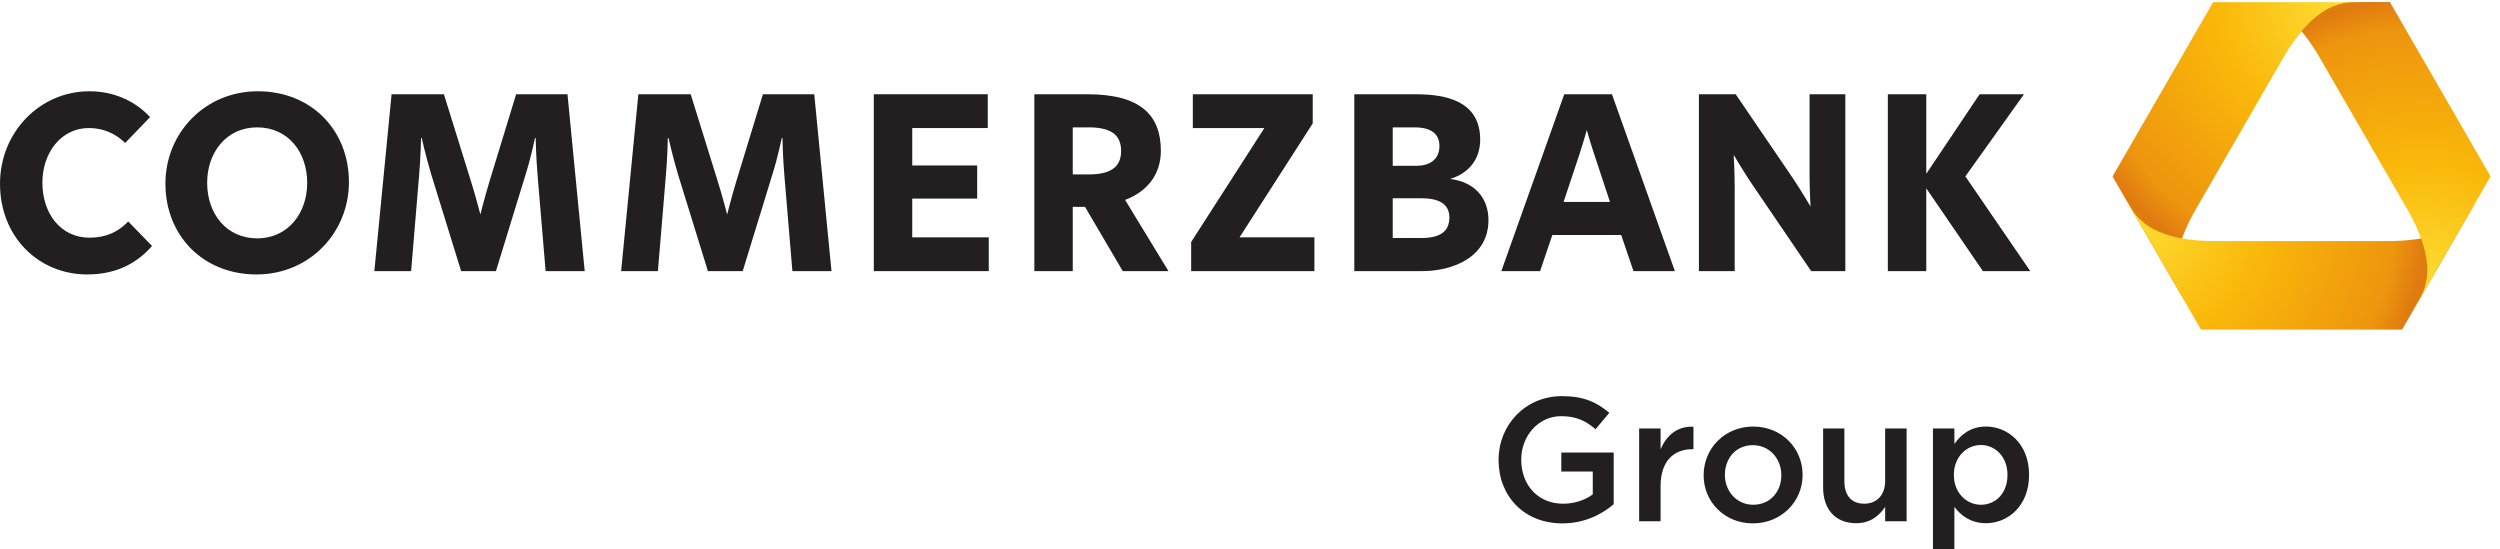 <?xml version="1.0" encoding="UTF-8" standalone="no"?>
<!-- Created with Inkscape (http://www.inkscape.org/) -->

<svg
   xmlns:dc="http://purl.org/dc/elements/1.1/"
   xmlns:cc="http://creativecommons.org/ns#"
   xmlns:rdf="http://www.w3.org/1999/02/22-rdf-syntax-ns#"
   xmlns:svg="http://www.w3.org/2000/svg"
   xmlns="http://www.w3.org/2000/svg"
   xmlns:sodipodi="http://sodipodi.sourceforge.net/DTD/sodipodi-0.dtd"
   xmlns:inkscape="http://www.inkscape.org/namespaces/inkscape"
   version="1.1"
   id="svg2"
   xml:space="preserve"
   width="364.125"
   height="80"
   viewBox="0 0 364.125 80"
   sodipodi:docname="Commerzbank (Eurasija) AO.svg"
   inkscape:version="0.92.3 (2405546, 2018-03-11)"><defs
     id="defs6"><clipPath
       clipPathUnits="userSpaceOnUse"
       id="clipPath20"><path
         d="m 2645.13,653.512 c 8.6,5.562 18.59,9.254 26.85,10.172 6.04,0.664 25.96,0.41 48.67,0.41 0.1,0 0.18,-0.051 0.24,-0.133 l -0.59,1.004 c -0.05,0.086 -0.13,0.133 -1.98,0.133 h -43 c -6.04,0 -29.23,0 -56.17,-32.719 0.36,-0.422 0.71,-0.836 1.06,-1.258 6.91,8.09 15.59,16.363 24.92,22.391 z"
         id="path18"
         inkscape:connector-curvature="0" /></clipPath><radialGradient
       fx="0"
       fy="0"
       cx="0"
       cy="0"
       r="1"
       gradientUnits="userSpaceOnUse"
       gradientTransform="matrix(332.023,0,0,-332.023,2757.9,335.234)"
       spreadMethod="pad"
       id="radialGradient30"><stop
         style="stop-opacity:1;stop-color:#fdde34"
         offset="0"
         id="stop22" /><stop
         style="stop-opacity:1;stop-color:#fab80a"
         offset="0.44"
         id="stop24" /><stop
         style="stop-opacity:1;stop-color:#ed950e"
         offset="0.9"
         id="stop26" /><stop
         style="stop-opacity:1;stop-color:#e07b10"
         offset="1"
         id="stop28" /></radialGradient><clipPath
       clipPathUnits="userSpaceOnUse"
       id="clipPath40"><path
         d="m 2687.6,665.098 h -168.55 c -0.09,0 -0.18,-0.043 -0.22,-0.121 l -84.41,-146.2 -26.46,-45.828 -3.08,-5.32 -0.39,-0.676 c -0.03,-0.058 -0.03,-0.168 0.02,-0.254 l 81.26,-140.73 c -0.32,0.972 -0.87,2.058 -0.87,2.058 -1.72,3.184 -2.99,5.657 -3.67,7.207 -3.33,7.61 -5.26,18.145 -4.75,28.379 1.35,26.961 15.68,53.567 22.88,66.043 16.91,29.289 49.6,85.91 49.6,85.91 0,0 32.69,56.622 49.6,85.918 7.21,12.473 23.08,38.184 45.76,52.832 8.61,5.563 18.7,9.157 26.95,10.071 2.72,0.301 8.32,0.476 15.72,0.574 0.58,0.012 0.61,0.012 0.61,0.137 z"
         id="path38"
         inkscape:connector-curvature="0" /></clipPath><radialGradient
       fx="0"
       fy="0"
       cx="0"
       cy="0"
       r="1"
       gradientUnits="userSpaceOnUse"
       gradientTransform="matrix(331.366,0,0,-331.366,2669.18,665.347)"
       spreadMethod="pad"
       id="radialGradient50"><stop
         style="stop-opacity:1;stop-color:#fdde34"
         offset="0"
         id="stop42" /><stop
         style="stop-opacity:1;stop-color:#fab80a"
         offset="0.44"
         id="stop44" /><stop
         style="stop-opacity:1;stop-color:#ed950e"
         offset="0.9"
         id="stop46" /><stop
         style="stop-opacity:1;stop-color:#e07b10"
         offset="1"
         id="stop48" /></radialGradient><clipPath
       clipPathUnits="userSpaceOnUse"
       id="clipPath60"><path
         d="m 2817.96,438.137 c -3.79,-6.367 -6.74,-11.125 -8.36,-13.34 -4.92,-6.692 -13.09,-13.637 -22.2,-18.305 -24.03,-12.312 -54.23,-13.203 -68.64,-13.203 -33.82,0 -99.2,0 -99.2,0 0,0 -65.38,0 -99.2,0 -14.4,0 -44.61,0.891 -68.63,13.203 -9.12,4.668 -17.29,11.613 -22.21,18.305 -1.62,2.215 -4.56,6.961 -8.35,13.316 -0.29,0.5 -0.46,0.539 -0.46,0.539 l 8.4,-14.55 75.92,-131.504 c 0.04,-0.059 0.14,-0.118 0.22,-0.118 h 114.31 114.33 c 0.08,0 0.16,0.059 0.21,0.137 l 84.32,146.043 c 0,0 -0.16,-0.027 -0.46,-0.523 z"
         id="path58"
         inkscape:connector-curvature="0" /></clipPath><radialGradient
       fx="0"
       fy="0"
       cx="0"
       cy="0"
       r="1"
       gradientUnits="userSpaceOnUse"
       gradientTransform="matrix(330.467,0,0,-330.467,2429.95,422.749)"
       spreadMethod="pad"
       id="radialGradient70"><stop
         style="stop-opacity:1;stop-color:#fdde34"
         offset="0"
         id="stop62" /><stop
         style="stop-opacity:1;stop-color:#fab80a"
         offset="0.44"
         id="stop64" /><stop
         style="stop-opacity:1;stop-color:#ed950e"
         offset="0.9"
         id="stop66" /><stop
         style="stop-opacity:1;stop-color:#e07b10"
         offset="1"
         id="stop68" /></radialGradient><clipPath
       clipPathUnits="userSpaceOnUse"
       id="clipPath80"><path
         d="m 2834.62,466.965 -114.32,198 c -0.05,0.086 -0.13,0.133 -0.22,0.133 -11.4,0 -32.52,0 -32.52,0 0,0 0.01,-0.125 -0.57,-0.137 -7.4,-0.098 -13,-0.273 -15.72,-0.574 -8.25,-0.914 -18.34,-4.508 -26.95,-10.071 -9.49,-6.132 -17.79,-14.199 -24.76,-22.421 9.69,-11.426 16.82,-23.165 21,-30.411 16.91,-29.296 49.61,-85.918 49.61,-85.918 0,0 32.68,-56.621 49.6,-85.91 7.19,-12.476 21.53,-39.082 22.88,-66.043 0.5,-10.234 -1.43,-20.769 -4.76,-28.379 -1.1,-2.507 -3.75,-7.441 -7.36,-13.894 -0.29,-0.5 -0.27,-0.735 -0.27,-0.735 l 84.36,146.114 c 0.04,0.066 0.04,0.176 0,0.246 z"
         id="path78"
         inkscape:connector-curvature="0" /></clipPath><radialGradient
       fx="0"
       fy="0"
       cx="0"
       cy="0"
       r="1"
       gradientUnits="userSpaceOnUse"
       gradientTransform="matrix(331.949,0,0,-331.949,2757.89,336.689)"
       spreadMethod="pad"
       id="radialGradient90"><stop
         style="stop-opacity:1;stop-color:#fdde34"
         offset="0"
         id="stop82" /><stop
         style="stop-opacity:1;stop-color:#fab80a"
         offset="0.44"
         id="stop84" /><stop
         style="stop-opacity:1;stop-color:#ed950e"
         offset="0.9"
         id="stop86" /><stop
         style="stop-opacity:1;stop-color:#e07b10"
         offset="1"
         id="stop88" /></radialGradient></defs><sodipodi:namedview
     pagecolor="#ffffff"
     bordercolor="#666666"
     borderopacity="1"
     objecttolerance="10"
     gridtolerance="10"
     guidetolerance="10"
     inkscape:pageopacity="0"
     inkscape:pageshadow="2"
     inkscape:window-width="1853"
     inkscape:window-height="1025"
     id="namedview4"
     showgrid="false"
     fit-margin-top="0"
     fit-margin-left="0"
     fit-margin-right="0"
     fit-margin-bottom="0"
     inkscape:zoom="1.350802"
     inkscape:cx="151.31102"
     inkscape:cy="-85.653071"
     inkscape:window-x="67"
     inkscape:window-y="27"
     inkscape:window-maximized="1"
     inkscape:current-layer="g10" /><g
     id="g10"
     inkscape:groupmode="layer"
     inkscape:label="ink_ext_XXXXXX"
     transform="matrix(1.333,0,0,-1.333,0,85.642)"><g
       id="g12"
       transform="matrix(0.096,0,0,0.096,0,0.155)"><g
         id="g14"><g
           id="g16"
           clip-path="url(#clipPath20)"><path
             d="m 2645.13,653.512 c 8.6,5.562 18.59,9.254 26.85,10.172 6.04,0.664 25.96,0.41 48.67,0.41 0.1,0 0.18,-0.051 0.24,-0.133 l -0.59,1.004 c -0.05,0.086 -0.13,0.133 -1.98,0.133 h -43 c -6.04,0 -29.23,0 -56.17,-32.719 0.36,-0.422 0.71,-0.836 1.06,-1.258 6.91,8.09 15.59,16.363 24.92,22.391"
             style="fill:url(#radialGradient30);fill-opacity:1;fill-rule:nonzero;stroke:none"
             id="path32"
             inkscape:connector-curvature="0" /></g></g><g
         id="g34"><g
           id="g36"
           clip-path="url(#clipPath40)"><path
             d="m 2687.6,665.098 h -168.55 c -0.09,0 -0.18,-0.043 -0.22,-0.121 l -84.41,-146.2 -26.46,-45.828 -3.08,-5.32 -0.39,-0.676 c -0.03,-0.058 -0.03,-0.168 0.02,-0.254 l 81.26,-140.73 c -0.32,0.972 -0.87,2.058 -0.87,2.058 -1.72,3.184 -2.99,5.657 -3.67,7.207 -3.33,7.61 -5.26,18.145 -4.75,28.379 1.35,26.961 15.68,53.567 22.88,66.043 16.91,29.289 49.6,85.91 49.6,85.91 0,0 32.69,56.622 49.6,85.918 7.21,12.473 23.08,38.184 45.76,52.832 8.61,5.563 18.7,9.157 26.95,10.071 2.72,0.301 8.32,0.476 15.72,0.574 0.58,0.012 0.61,0.012 0.61,0.137"
             style="fill:url(#radialGradient50);fill-opacity:1;fill-rule:nonzero;stroke:none"
             id="path52"
             inkscape:connector-curvature="0" /></g></g><g
         id="g54"><g
           id="g56"
           clip-path="url(#clipPath60)"><path
             d="m 2817.96,438.137 c -3.79,-6.367 -6.74,-11.125 -8.36,-13.34 -4.92,-6.692 -13.09,-13.637 -22.2,-18.305 -24.03,-12.312 -54.23,-13.203 -68.64,-13.203 -33.82,0 -99.2,0 -99.2,0 0,0 -65.38,0 -99.2,0 -14.4,0 -44.61,0.891 -68.63,13.203 -9.12,4.668 -17.29,11.613 -22.21,18.305 -1.62,2.215 -4.56,6.961 -8.35,13.316 -0.29,0.5 -0.46,0.539 -0.46,0.539 l 8.4,-14.55 75.92,-131.504 c 0.04,-0.059 0.14,-0.118 0.22,-0.118 h 114.31 114.33 c 0.08,0 0.16,0.059 0.21,0.137 l 84.32,146.043 c 0,0 -0.16,-0.027 -0.46,-0.523"
             style="fill:url(#radialGradient70);fill-opacity:1;fill-rule:nonzero;stroke:none"
             id="path72"
             inkscape:connector-curvature="0" /></g></g><g
         id="g74"><g
           id="g76"
           clip-path="url(#clipPath80)"><path
             d="m 2834.62,466.965 -114.32,198 c -0.05,0.086 -0.13,0.133 -0.22,0.133 -11.4,0 -32.52,0 -32.52,0 0,0 0.01,-0.125 -0.57,-0.137 -7.4,-0.098 -13,-0.273 -15.72,-0.574 -8.25,-0.914 -18.34,-4.508 -26.95,-10.071 -9.49,-6.132 -17.79,-14.199 -24.76,-22.421 9.69,-11.426 16.82,-23.165 21,-30.411 16.91,-29.296 49.61,-85.918 49.61,-85.918 0,0 32.68,-56.621 49.6,-85.91 7.19,-12.476 21.53,-39.082 22.88,-66.043 0.5,-10.234 -1.43,-20.769 -4.76,-28.379 -1.1,-2.507 -3.75,-7.441 -7.36,-13.894 -0.29,-0.5 -0.27,-0.735 -0.27,-0.735 l 84.36,146.114 c 0.04,0.066 0.04,0.176 0,0.246"
             style="fill:url(#radialGradient90);fill-opacity:1;fill-rule:nonzero;stroke:none"
             id="path92"
             inkscape:connector-curvature="0" /></g></g><path
         d="m 99.16,355.258 c 31.289,0 55.426,11.308 73.899,32.422 l -27.145,27.902 c -11.312,-12.07 -25.644,-18.477 -44.113,-18.477 -32.043,0 -53.539,26.766 -53.539,62.598 0,34.676 21.867,62.195 52.777,62.195 16.223,0 30.168,-6.023 41.481,-16.96 l 28.277,29.402 c -16.594,18.105 -41.094,29.414 -68.996,29.414 C 45.242,563.754 0,517.008 0,458.57 0,397.484 44.488,355.258 99.16,355.258 v 0 0"
         style="fill:#231f20;fill-opacity:1;fill-rule:nonzero;stroke:none"
         id="path94"
         inkscape:connector-curvature="0" /><path
         d="m 291.957,355.258 c 59.945,0 105.191,47.121 105.191,105.207 0,58.797 -42.597,103.289 -103.675,103.289 -59.95,0 -105.192,-47.129 -105.192,-105.184 0,-58.828 42.598,-103.312 103.676,-103.312 z m 0.758,41.094 c -34.692,0 -56.93,27.519 -56.93,63.351 0,33.926 21.488,62.957 56.93,62.957 34.687,0 56.93,-27.527 56.93,-63.328 0,-33.945 -21.497,-62.98 -56.93,-62.98 v 0 0"
         style="fill:#231f20;fill-opacity:1;fill-rule:nonzero;stroke:none"
         id="path96"
         inkscape:connector-curvature="0" /><path
         d="m 564.449,359.027 33.93,110.477 c 6.031,19.223 10.559,41.086 10.559,41.086 h 0.753 c 0,0 0.375,-21.863 2.262,-43.738 l 9.055,-107.825 h 44.48 l -19.597,201.328 h -58.446 l -30.543,-99.89 C 552.008,444.234 546.723,423.5 546.723,423.5 c 0,0 -5.27,20.734 -10.551,37.336 l -30.914,99.519 H 445.684 L 426.078,359.027 h 41.852 l 9.047,108.578 c 1.886,21.122 2.265,42.985 2.265,42.985 h 0.746 c 0,0 4.91,-21.863 10.942,-41.852 l 33.929,-109.711 h 39.59 v 0"
         style="fill:#231f20;fill-opacity:1;fill-rule:nonzero;stroke:none"
         id="path98"
         inkscape:connector-curvature="0" /><path
         d="m 845.328,359.027 33.93,110.477 c 6.039,19.223 10.562,41.086 10.562,41.086 h 0.75 c 0,0 0.383,-21.863 2.262,-43.738 l 9.047,-107.825 h 44.5 l -19.617,201.328 h -58.434 l -30.535,-99.89 c -4.906,-16.231 -10.18,-36.965 -10.18,-36.965 0,0 -5.285,20.734 -10.566,37.336 l -30.914,99.519 h -59.57 L 706.957,359.027 h 41.852 l 9.046,108.578 c 1.891,21.122 2.266,42.985 2.266,42.985 h 0.754 c 0,0 4.902,-21.863 10.934,-41.852 l 33.929,-109.711 h 39.59 v 0"
         style="fill:#231f20;fill-opacity:1;fill-rule:nonzero;stroke:none"
         id="path100"
         inkscape:connector-curvature="0" /><path
         d="m 994.551,359.027 h 130.829 v 38.457 h -87.09 v 44.114 h 73.9 v 37.695 h -73.9 v 42.605 h 85.96 v 38.457 H 994.551 v -201.328 0"
         style="fill:#231f20;fill-opacity:1;fill-rule:nonzero;stroke:none"
         id="path102"
         inkscape:connector-curvature="0" /><path
         d="m 1329.94,359.027 -49.39,81.067 c 26.01,9.793 40.71,29.777 40.71,55.789 0,40.722 -22.99,64.472 -83.69,64.472 h -60.32 V 359.027 h 43.73 v 73.145 h 13.95 l 42.98,-73.145 z m -53.91,136.856 c 0,-18.848 -12.45,-26.774 -36.96,-26.774 h -18.09 v 53.551 h 18.09 c 23.38,0 36.96,-7.168 36.96,-26.777 v 0 0"
         style="fill:#231f20;fill-opacity:1;fill-rule:nonzero;stroke:none"
         id="path104"
         inkscape:connector-curvature="0" /><path
         d="m 1355.76,359.027 h 140.26 v 38.457 h -85.21 l 83.31,129.7 v 33.171 h -136.47 v -38.457 h 81.43 l -83.32,-129.695 v -33.176 0"
         style="fill:#231f20;fill-opacity:1;fill-rule:nonzero;stroke:none"
         id="path106"
         inkscape:connector-curvature="0" /><path
         d="m 1541.43,359.027 h 76.91 c 35.82,0 75.78,16.211 75.78,58.059 0,26.016 -16.58,43.379 -42.97,46.758 v 0.371 c 20.73,6.422 33.56,22.246 33.56,44.492 0,43.738 -38.46,51.648 -73.54,51.648 h -69.74 z m 43.73,163.633 h 25.27 c 13.95,0 27.89,-4.519 27.89,-21.121 0,-16.203 -12.05,-22.617 -26.02,-22.617 h -27.14 z m 0,-80.691 h 32.44 c 19.59,0 32.03,-6.028 32.03,-21.867 0,-15.457 -9.79,-23.379 -32.03,-23.379 h -32.44 v 45.246 0"
         style="fill:#231f20;fill-opacity:1;fill-rule:nonzero;stroke:none"
         id="path108"
         inkscape:connector-curvature="0" /><path
         d="m 1832.42,437.828 h -52.79 l 17.73,53.164 c 4.91,15.078 8.68,28.653 8.68,28.653 0,0 3.76,-13.575 8.67,-28.282 z m -79.55,-78.801 13.95,41.094 h 78.41 l 13.95,-41.094 h 47.13 l -71.62,201.328 h -54.3 l -71.64,-201.328 h 44.12 v 0"
         style="fill:#231f20;fill-opacity:1;fill-rule:nonzero;stroke:none"
         id="path110"
         inkscape:connector-curvature="0" /><path
         d="m 1933.65,359.027 h 40.73 v 95.762 c 0,18.106 -1.14,36.574 -1.14,36.574 0,0 9.44,-16.211 19.98,-32.031 l 68.24,-100.305 h 38.85 v 201.328 h -40.72 v -91.246 c 0,-18.089 1.13,-36.566 1.13,-36.566 0,0 -9.43,16.211 -20,32.062 l -65.21,95.75 h -41.86 v -201.328 0"
         style="fill:#231f20;fill-opacity:1;fill-rule:nonzero;stroke:none"
         id="path112"
         inkscape:connector-curvature="0" /><path
         d="M 2148.69,560.355 V 359.027 h 43.75 v 94.25 l 64.47,-94.25 h 53.91 l -73.89,107.825 66.72,93.503 h -50.52 l -60.69,-90.484 v 90.484 h -43.75 v 0"
         style="fill:#231f20;fill-opacity:1;fill-rule:nonzero;stroke:none"
         id="path114"
         inkscape:connector-curvature="0" /><path
         d="m 2284.86,126.934 v 0.402 c 0,20.406 -14,33.809 -30.21,33.809 -16.41,0 -30.8,-13.606 -30.8,-33.809 v -0.402 c 0,-20.204 14.39,-33.797 30.8,-33.797 16.6,0 30.21,12.996 30.21,33.797 z m -84.82,53.015 h 24.39 v -17.605 c 7.82,11.008 18.81,19.804 36.02,19.804 24.8,0 49,-19.597 49,-54.812 v -0.402 c 0,-35 -24,-54.805 -49,-54.805 -17.6,0 -28.61,8.801 -36.02,18.602 v -48.418 h -24.39 z m -125,-67.215 v 67.215 h 24.2 v -60.015 c 0,-16.399 8.2,-25.61 22.6,-25.61 14,0 23.8,9.614 23.8,26.008 v 59.617 h 24.42 V 74.324 h -24.42 v 16.406 c -6.79,-10 -16.6,-18.602 -33,-18.602 -23.81,0 -37.6,15.996 -37.6,40.605 z m -47.58,13.797 v 0.403 c 0,18.601 -13.42,34.011 -32.42,34.011 -19.4,0 -31.8,-15.203 -31.8,-33.609 v -0.402 c 0,-18.399 13.4,-33.797 32.21,-33.797 19.61,0 32.01,15.191 32.01,33.394 z m -88.42,0 v 0.403 c 0,30.214 24.01,55.214 56.41,55.214 32.4,0 56.21,-24.597 56.21,-54.812 v -0.402 c 0,-30 -24,-55.008 -56.62,-55.008 -32.21,0 -56,24.605 -56,54.605 z m -73.41,53.418 h 24.41 v -23.804 c 6.6,15.796 18.81,26.609 37.4,25.808 v -25.605 h -1.39 c -21.21,0 -36.01,-13.809 -36.01,-41.817 V 74.324 h -24.41 z m -159.99,-36.004 v 0.403 c 0,39.199 30,72.41 72.21,72.41 24.42,0 39.42,-6.809 53.81,-19.004 l -15.61,-18.606 c -10.8,9.004 -21.4,14.805 -39.19,14.805 -25.81,0 -45.41,-22.41 -45.41,-49.219 v -0.386 c 0,-28.813 19,-50.024 47.59,-50.024 13.21,0 25.22,4.211 33.81,10.61 v 26.004 h -35.8 v 21.601 h 59.61 V 93.731 c -13.81,-11.805 -33.61,-21.805 -58.42,-21.805 -43.81,0 -72.6,31.211 -72.6,72.019"
         style="fill:#231f20;fill-opacity:1;fill-rule:nonzero;stroke:none"
         id="path116"
         inkscape:connector-curvature="0" /></g></g></svg>